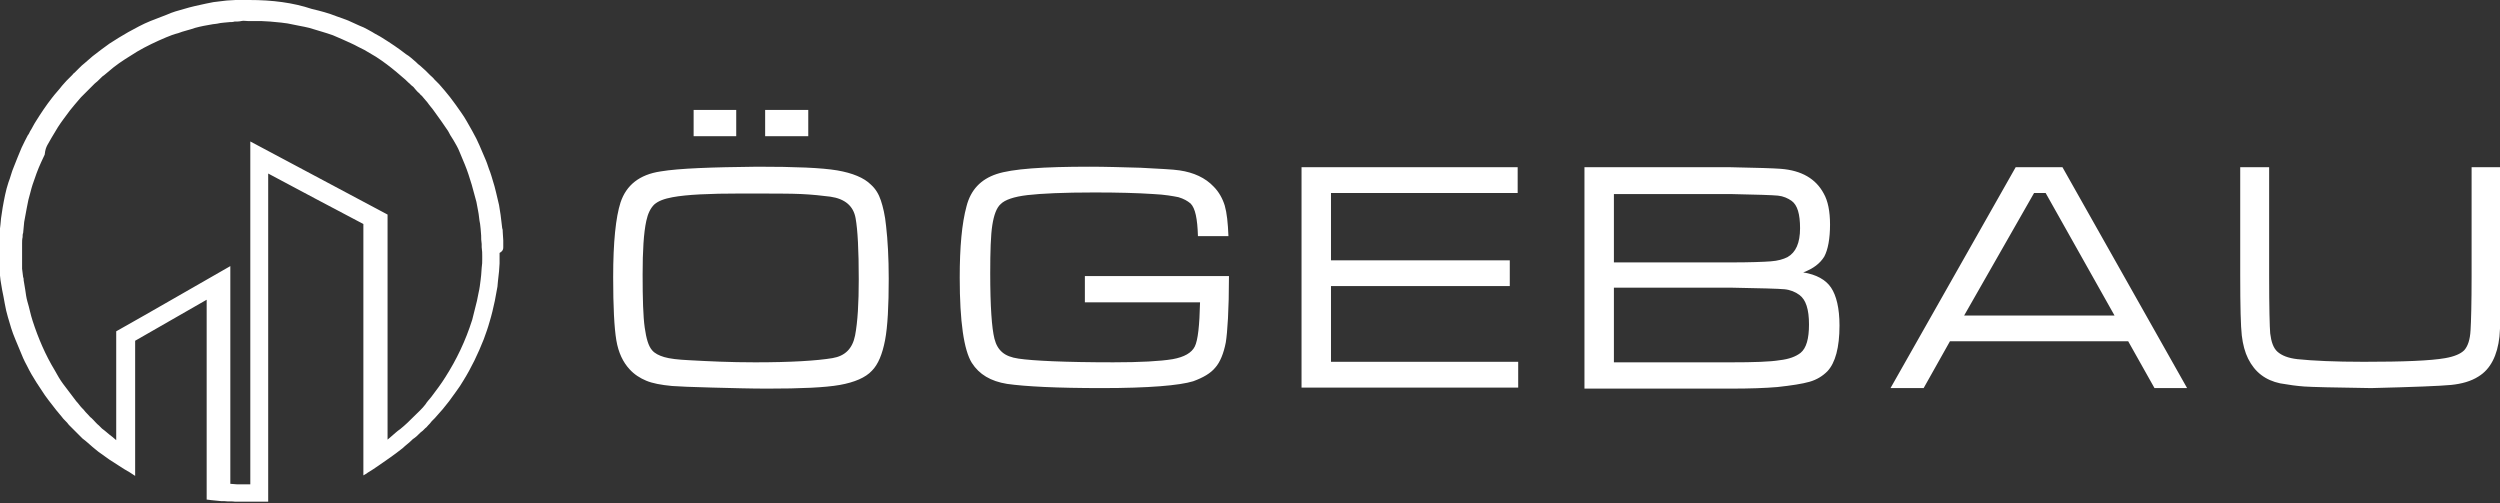 <?xml version="1.0" encoding="utf-8"?>
<!-- Generator: Adobe Illustrator 23.0.6, SVG Export Plug-In . SVG Version: 6.00 Build 0)  -->
<svg version="1.1" id="Ebene_1" xmlns="http://www.w3.org/2000/svg" xmlns:xlink="http://www.w3.org/1999/xlink" x="0px" y="0px"
	 viewBox="0 0 475.4 95.7" style="enable-background:new 0 0 475.4 95.7;" xml:space="preserve">
<rect x="0" y="0" width="475.4" height="95.7" fill="#333333" stroke="none"/>
<style type="text/css">
	.st0{fill-rule:evenodd;clip-rule:evenodd;fill:#FFFFFF;}
</style>
<path class="st0" d="M144,31.7c7.2,0,12.2,0.2,15.2,0.7c2.9,0.5,5.1,1.4,6.4,2.7c0.9,0.8,1.5,1.8,1.9,3c0.4,1.2,0.8,2.8,1,4.9
	c0.3,2.6,0.5,6,0.5,10c0,5.1-0.2,9.1-0.7,11.7c-0.5,2.6-1.3,4.6-2.5,5.8c-1.2,1.3-3.3,2.2-6.1,2.7c-2.8,0.5-7.4,0.7-13.8,0.7
	c-3.1,0-6.6-0.1-10.5-0.2c-3.8-0.1-6.4-0.2-7.6-0.3c-2.1-0.2-3.7-0.5-4.9-1c-1.2-0.5-2.3-1.2-3.2-2.2c-1.2-1.3-2.1-3.1-2.5-5.5
	c-0.4-2.4-0.6-6.4-0.6-12c0-6.7,0.5-11.4,1.4-14.2c1.1-3.3,3.6-5.3,7.6-5.9C129.2,32,135.3,31.8,144,31.7L144,31.7z M140.8,36.8
	c-5.9,0-10.2,0.2-12.9,0.7c-1.6,0.3-2.7,0.7-3.5,1.4c-0.7,0.7-1.2,1.7-1.5,3.1c-0.5,2.3-0.7,5.7-0.7,10.2c0,4.6,0.1,8,0.4,10.1
	c0.3,2.1,0.7,3.5,1.4,4.3c0.5,0.6,1.3,1,2.3,1.3c1,0.3,2.6,0.5,4.8,0.6c3.6,0.2,7.7,0.4,12.5,0.4c6.8,0,11.7-0.3,14.7-0.8
	c2.4-0.4,3.8-1.8,4.3-4.3c0.5-2.6,0.7-6.2,0.7-10.7c0-5.5-0.2-9.4-0.6-11.6c-0.4-2.3-2-3.7-4.8-4.1c-1.6-0.2-3.4-0.4-5.5-0.5
	C150.5,36.8,146.6,36.8,140.8,36.8L140.8,36.8z M131.9,20.9h8.1v5h-8.1V20.9L131.9,20.9z M145.5,20.9h8.2v5h-8.2V20.9L145.5,20.9z
	 M206.2,52.5h27.5c0,6.5-0.3,10.7-0.6,12.6c-0.4,2.1-1.1,3.8-2,4.8c-0.9,1.1-2.3,1.9-4.2,2.6c-2.6,0.8-8.4,1.3-17.4,1.3
	c-8.5,0-14.5-0.3-18-0.8c-3.1-0.5-5.3-1.8-6.7-4c-1.5-2.4-2.3-7.8-2.3-16.2c0-5.8,0.4-10.3,1.3-13.6c0.8-3.1,2.7-5.1,5.7-6.1
	c3-1,8.9-1.4,17.7-1.4c2.9,0,6.1,0.1,9.7,0.2c3.6,0.2,6.1,0.3,7.4,0.5c2.7,0.4,4.9,1.4,6.5,3.1c1,1,1.7,2.3,2.1,3.6
	c0.4,1.4,0.6,3.3,0.7,5.8h-5.8c-0.1-3.3-0.5-5.3-1.4-6.2c-0.6-0.5-1.3-0.9-2.3-1.2c-1-0.2-2.6-0.5-4.8-0.6c-3-0.2-6.7-0.3-11.2-0.3
	c-5.9,0-10.1,0.2-12.7,0.5c-2.6,0.3-4.3,0.9-5.1,1.7c-0.8,0.7-1.3,2.1-1.6,4c-0.3,1.9-0.4,5-0.4,9.2c0,6.3,0.3,10.4,0.8,12.4
	c0.3,1.2,0.8,2,1.5,2.6c0.7,0.6,1.7,1,3.1,1.2c2.7,0.4,8.7,0.7,18,0.7c5.1,0,8.9-0.2,11.3-0.6c2.2-0.4,3.6-1.2,4.2-2.4
	c0.6-1.2,0.9-4,1-8.4h-21.9V52.5L206.2,52.5z M247.5,73.8v-42h41.1v4.9h-35.5v12.8h34v4.9h-34v14.4h35.6v4.9H247.5L247.5,73.8z
	 M301.3,73.8v-42h27.8c5.1,0.1,8.2,0.2,9.5,0.3c4,0.3,6.7,1.9,8.2,4.7c0.8,1.4,1.2,3.4,1.2,5.9c0,2.7-0.4,4.8-1.1,6.1
	c-0.8,1.3-2.1,2.3-4,3c2.5,0.4,4.3,1.4,5.3,2.9c1,1.5,1.6,3.9,1.6,7.2c0,4.2-0.8,7.1-2.3,8.7c-0.9,0.9-2,1.6-3.4,2
	c-1.4,0.4-3.4,0.7-6.1,1c-2.3,0.2-5.3,0.3-8.8,0.3H301.3L301.3,73.8z M306.9,49.9h22.2c3.7,0,6.3-0.1,7.6-0.2
	c1.4-0.1,2.4-0.4,3.2-0.8c1.6-0.9,2.4-2.7,2.4-5.5c0-2.7-0.5-4.4-1.6-5.2c-0.7-0.5-1.6-0.9-2.6-1c-1-0.1-4-0.2-9-0.3h-22.2V49.9
	L306.9,49.9z M306.9,68.9h22.2c4.4,0,7.5-0.1,9.3-0.4c1.8-0.2,3.1-0.7,4-1.4c1.1-0.9,1.6-2.7,1.6-5.4c0-2.9-0.6-4.7-1.8-5.6
	c-0.8-0.6-1.8-1-2.9-1.1c-1.1-0.1-4.5-0.2-10.2-0.3h-22.2V68.9L306.9,68.9z M409.7,73.8l-5-8.9h-33.9l-5,8.9h-6.3l23.8-42h8.9
	l23.7,42H409.7L409.7,73.8z M402.1,60L389,36.7h-2.2L373.5,60H402.1L402.1,60z M425.9,31.8h5.6v20.6c0,6.1,0.1,9.8,0.2,11
	c0.2,1.6,0.6,2.8,1.4,3.5c0.8,0.7,2,1.2,3.8,1.4c2.9,0.3,7.1,0.5,12.6,0.5c7.5,0,12.7-0.2,15.5-0.7c1.7-0.3,2.9-0.8,3.6-1.5
	c0.7-0.8,1.1-2,1.2-3.8c0.1-1.6,0.2-5,0.2-10.4V31.8h5.6v20.6c0,5.6-0.1,9.4-0.3,11.6c-0.4,3.6-1.7,6.2-4,7.6
	c-1.4,0.9-3.2,1.4-5.2,1.6c-2.1,0.2-7.1,0.4-15.2,0.6c-7.1-0.1-11.3-0.2-12.7-0.3c-1.4-0.1-2.9-0.3-4.6-0.6
	c-2.8-0.6-4.8-2.1-6.1-4.7c-0.6-1.2-1-2.7-1.2-4.4c-0.2-1.7-0.3-5.5-0.3-11.5V31.8z"/>
<path class="st0" d="M95.7,47c0-0.2,0-0.4,0-0.7c0-0.2,0-0.4,0-0.6c0-0.5-0.1-1.1-0.1-1.6c0-0.2,0-0.5-0.1-0.7
	c-0.1-0.8-0.2-1.7-0.3-2.5c-0.1-0.6-0.2-1.3-0.3-1.9c-0.4-1.6-0.7-3.2-1.2-4.7c-0.2-0.6-0.3-1.1-0.5-1.6c-0.3-0.7-0.5-1.5-0.8-2.2
	c-0.4-0.9-0.8-1.9-1.2-2.8c-0.2-0.4-0.4-0.9-0.6-1.3c-0.3-0.5-0.5-1-0.8-1.5c-0.7-1.2-1.3-2.4-2.1-3.5c-0.7-1-1.4-2-2.1-2.9
	c-0.7-0.9-1.4-1.7-2.1-2.5c-0.3-0.3-0.6-0.6-0.9-0.9c-0.2-0.3-0.6-0.6-0.8-0.8c-0.3-0.3-0.6-0.6-0.9-0.9c-0.3-0.3-0.7-0.6-1-0.9
	c-0.3-0.2-0.5-0.4-0.8-0.7c-0.6-0.5-1.2-1.1-1.9-1.5c-1.4-1.1-2.9-2.1-4.5-3.1c-0.6-0.4-1.3-0.7-1.9-1.1c-0.3-0.2-0.6-0.3-0.9-0.5
	c-0.5-0.3-1-0.5-1.5-0.7c-0.7-0.3-1.5-0.7-2.2-1c-0.7-0.3-1.4-0.5-2.2-0.8c-1.5-0.6-3-1-4.7-1.4C55.7,0.5,51.8,0,47.4,0
	c-0.4,0-0.9,0-1.3,0c-0.2,0-0.5,0-0.7,0c-0.2,0-0.4,0-0.6,0c-0.6,0-1.1,0.1-1.7,0.1c-0.8,0.1-1.7,0.2-2.5,0.3
	c-0.5,0.1-1,0.2-1.5,0.3c-1.4,0.3-2.8,0.6-4.1,1c-1.1,0.3-2.2,0.6-3.3,1.1c-1,0.4-2.1,0.8-3.1,1.2c-1.5,0.6-2.9,1.4-4.2,2.1
	c-1.2,0.7-2.4,1.4-3.6,2.2c-1.1,0.8-2.2,1.6-3.2,2.4c-0.5,0.4-1,0.9-1.5,1.3c-0.4,0.3-0.7,0.6-1.1,1c-0.1,0.1-0.2,0.2-0.3,0.3
	c-0.2,0.2-0.3,0.3-0.5,0.5c-0.1,0.1-0.3,0.2-0.4,0.4c-0.1,0.1-0.2,0.2-0.3,0.3c-0.3,0.3-0.6,0.6-0.9,0.9c-0.3,0.3-0.5,0.6-0.8,0.9
	c-0.6,0.8-1.3,1.5-1.9,2.3c-1.1,1.4-2.1,2.9-3.1,4.5c-0.4,0.6-0.7,1.3-1.1,1.9c-0.1,0.2-0.2,0.5-0.4,0.7c-0.4,0.7-0.8,1.6-1.2,2.4
	c-0.5,1.2-1,2.4-1.5,3.7c-0.4,0.9-0.6,1.9-1,2.9c-0.5,1.5-0.8,3.1-1.1,4.8c-0.1,0.7-0.2,1.3-0.3,2c-0.1,0.8-0.1,1.6-0.3,2.4
	c0,0.3,0,0.5-0.1,0.8c0,0.6-0.1,1.2-0.1,1.7c0,0.2,0,0.4,0,0.6c0,0.4,0,0.9,0,1.3c0,0.1,0,0.3,0,0.4c0,0.4,0,0.9,0.1,1.3
	c0,0.3,0,0.5,0,0.8c0,0.2,0,0.5,0.1,0.7c0.1,0.6,0.1,1.2,0.2,1.8c0.1,0.6,0.2,1.2,0.3,1.8c0.4,1.8,0.6,3.6,1.1,5.2
	c0.4,1.4,0.8,2.8,1.4,4.2c0.5,1.2,1,2.4,1.5,3.6c0.2,0.5,0.5,1,0.7,1.4c0.3,0.6,0.6,1.2,0.9,1.7c0.6,1,1.2,2,1.9,3
	c0.8,1.3,1.8,2.5,2.8,3.8c0.3,0.4,0.7,0.8,1,1.2c0.4,0.6,1,1,1.4,1.6c0.2,0.2,0.3,0.3,0.5,0.5c0.1,0.1,0.3,0.3,0.4,0.4
	c0.1,0.1,0.3,0.3,0.4,0.4c0.2,0.2,0.4,0.4,0.6,0.6c0.2,0.2,0.5,0.5,0.7,0.7c0.7,0.5,1.3,1.1,1.9,1.6c0.4,0.3,0.7,0.6,1.1,0.9
	c0.7,0.5,1.4,1,2.1,1.5c0.9,0.6,1.9,1.2,2.8,1.8c0.7,0.4,1.4,0.8,2.1,1.3c0-8.6,0-17.1,0-25.7c4.5-2.6,9.1-5.2,13.6-7.8
	c0,12.7,0,25.3,0,38c0.3,0,0.6,0.1,0.8,0.1c0.7,0.1,1.3,0.1,2,0.2c0.2,0,0.4,0,0.6,0c0.7,0.1,1.4,0,2,0.1c0.2,0,0.5,0,0.7,0
	c0.3,0,0.6,0,0.9,0c0.5,0,1,0,1.5,0c0.4,0,0.8,0,1.1,0c0.7,0,1.4,0,2.1,0c0-20.8,0-41.6,0-62.4c6,3.2,12,6.4,18.1,9.6
	c0,0.1,0,0.7,0,0.8c0,0.8,0,1.5,0,2.3c0,3,0,6,0,9.1c0,11.9,0,23.7,0,35.6c0.3-0.2,0.6-0.3,0.8-0.5c0.7-0.4,1.4-0.9,2-1.3
	c1.6-1.1,3.2-2.2,4.7-3.4c0.5-0.5,1.1-0.9,1.6-1.4c0.2-0.2,0.4-0.4,0.6-0.5c0.6-0.4,1-1,1.6-1.4c0.2-0.2,0.4-0.4,0.5-0.5
	c0.2-0.1,0.3-0.3,0.5-0.5c0.2-0.2,0.5-0.5,0.7-0.8c0.2-0.2,0.4-0.4,0.6-0.6c0.5-0.6,1-1.1,1.5-1.7c0.4-0.5,0.8-1,1.2-1.5
	c0.9-1.3,1.9-2.5,2.7-3.9c1.5-2.4,2.8-5.1,3.9-7.9c0.4-1.1,0.8-2.2,1.1-3.3c0.4-1.3,0.7-2.6,1-4c0.2-0.9,0.3-1.8,0.5-2.7
	c0-0.4,0.1-0.8,0.1-1.1c0.1-0.6,0.1-1.2,0.2-1.8c0-0.5,0.1-1,0.1-1.5c0-0.2,0-0.4,0-0.6c0-0.2,0-0.4,0-0.6c0-0.3,0-0.6,0-0.8
	C95.7,47.7,95.7,47.3,95.7,47L95.7,47z M91.7,48.7L91.7,48.7c0,0.2,0,0.4,0,0.6c0,0.5,0,1-0.1,1.6c0,0.5-0.1,0.9-0.1,1.4
	c0,0.3-0.1,0.6-0.1,0.9c-0.1,0.8-0.2,1.7-0.4,2.5c-0.1,0.5-0.2,1-0.3,1.5c-0.3,1.2-0.6,2.4-0.9,3.6c-1.3,4.1-3,7.6-5.1,10.9
	c-0.8,1.3-1.8,2.6-2.7,3.8c-0.4,0.5-0.8,0.9-1.1,1.4c-0.6,0.8-1.4,1.5-2.1,2.2c-0.9,0.9-1.7,1.7-2.7,2.5c-0.6,0.4-1.1,0.9-1.7,1.4
	c-0.2,0.2-0.5,0.4-0.7,0.6c0-14.3,0-28.5,0-42.8c-8.7-4.6-17.4-9.3-26.1-13.9c0,21.7,0,43.4,0,65.2c-0.4,0-0.8,0-1.2,0
	c-0.2,0-0.4,0-0.6,0c-0.2,0-0.5,0-0.7,0c-0.4,0-0.9-0.1-1.3-0.1c0-13.8,0-27.6,0-41.4c-7.2,4.1-14.4,8.3-21.7,12.4
	c0,6.9,0,13.8,0,20.7c-0.2-0.2-0.5-0.4-0.7-0.6c-0.7-0.5-1.3-1.1-2-1.6c-0.2-0.2-0.4-0.4-0.6-0.6c-0.4-0.3-0.7-0.7-1.1-1.1
	c-0.1-0.1-0.2-0.2-0.3-0.3c-0.3-0.2-0.5-0.5-0.7-0.7c-0.3-0.3-0.6-0.6-0.8-0.9c-0.1-0.1-0.2-0.2-0.3-0.3c-0.4-0.4-0.7-0.9-1.1-1.3
	c-0.8-1.1-1.7-2.2-2.5-3.3c-0.6-0.8-1.1-1.7-1.6-2.6c-1.7-2.8-3.1-6-4.2-9.4c-0.4-1.2-0.6-2.4-1-3.7c-0.2-0.7-0.3-1.5-0.4-2.2
	c-0.1-0.6-0.2-1.2-0.3-1.8c0-0.2,0-0.4-0.1-0.6c-0.1-0.5-0.1-1.1-0.2-1.6c0-0.2,0-0.4,0-0.6c0-0.3,0-0.6,0-0.9c0-0.4,0-0.8,0-1.2
	c0-0.3,0-0.5,0-0.8c0-0.4,0-0.9,0-1.3c0-0.4,0-0.8,0.1-1.2c0-0.3,0-0.6,0.1-0.8c0.1-0.7,0.1-1.4,0.2-2.1c0.2-0.9,0.3-1.8,0.5-2.7
	c0.1-0.5,0.2-1,0.3-1.5c0.3-1,0.5-2,0.8-2.9c0.5-1.5,1-2.9,1.6-4.2c0.2-0.5,0.5-1,0.7-1.5C8.6,28.4,8.8,28,9,27.6
	c0.3-0.5,0.5-0.9,0.8-1.4c0.4-0.7,0.8-1.3,1.2-2c0.7-1.1,1.5-2.1,2.3-3.2c0.3-0.4,0.6-0.7,0.9-1.1c0.4-0.5,0.8-0.9,1.2-1.4
	c0.2-0.2,0.4-0.4,0.6-0.6c0.2-0.2,0.5-0.5,0.7-0.7c0.1-0.1,0.3-0.3,0.4-0.4c0.2-0.2,0.3-0.3,0.5-0.5c0.1-0.1,0.2-0.2,0.4-0.4
	c0.4-0.3,0.8-0.7,1.2-1.1c0.2-0.2,0.4-0.4,0.6-0.5c0.6-0.5,1.2-1,1.8-1.5c1.4-1.1,2.9-2,4.5-3c1.7-1,3.6-1.9,5.5-2.7
	c0.7-0.3,1.5-0.6,2.3-0.8c1-0.4,2.1-0.6,3.2-1c1.1-0.3,2.2-0.5,3.4-0.7c0.3,0,0.6-0.1,0.8-0.1c0.8-0.2,1.6-0.2,2.4-0.3
	c0.3,0,0.6,0,0.9-0.1c0.4,0,0.9,0,1.3-0.1c0.4-0.1,0.8,0,1.2,0c0.3,0,0.6,0,1,0c0.3,0,0.6,0,0.9,0c0.2,0,0.4,0,0.6,0
	c0.6,0,1.2,0.1,1.8,0.1c0.7,0.1,1.4,0.1,2.1,0.2c0.5,0.1,1,0.1,1.4,0.2c1.3,0.3,2.7,0.5,3.9,0.8c1.6,0.5,3.1,0.9,4.5,1.4
	c1.2,0.5,2.3,1,3.4,1.5c0.5,0.2,1,0.5,1.4,0.7c0.4,0.2,0.8,0.4,1.2,0.6c0.7,0.4,1.5,0.9,2.2,1.3c1.4,0.9,2.7,1.9,3.9,2.9
	c0.5,0.4,0.9,0.8,1.4,1.2c0.4,0.3,0.7,0.7,1.1,1c0.1,0.1,0.2,0.2,0.3,0.3c0.3,0.2,0.6,0.5,0.8,0.8c0.2,0.2,0.4,0.5,0.7,0.7
	c0.2,0.2,0.3,0.4,0.5,0.5c0.3,0.4,0.7,0.8,1.1,1.3c0.4,0.6,0.9,1.1,1.3,1.7c0.9,1.2,1.7,2.4,2.6,3.7c0.3,0.6,0.6,1.1,1,1.7
	c0.4,0.7,0.9,1.5,1.2,2.3c0.3,0.8,0.7,1.6,1,2.4c0.5,1.2,0.9,2.5,1.3,3.8c0.3,1.1,0.6,2.2,0.9,3.3c0.1,0.5,0.2,1.1,0.3,1.6
	c0.2,0.9,0.2,1.7,0.4,2.6c0,0.3,0.1,0.6,0.1,0.9c0,0.4,0.1,0.9,0.1,1.3c0,0.5,0,1,0.1,1.6c0,0.2,0,0.4,0,0.6
	C91.7,47.7,91.7,48.2,91.7,48.7z"/>
</svg>

